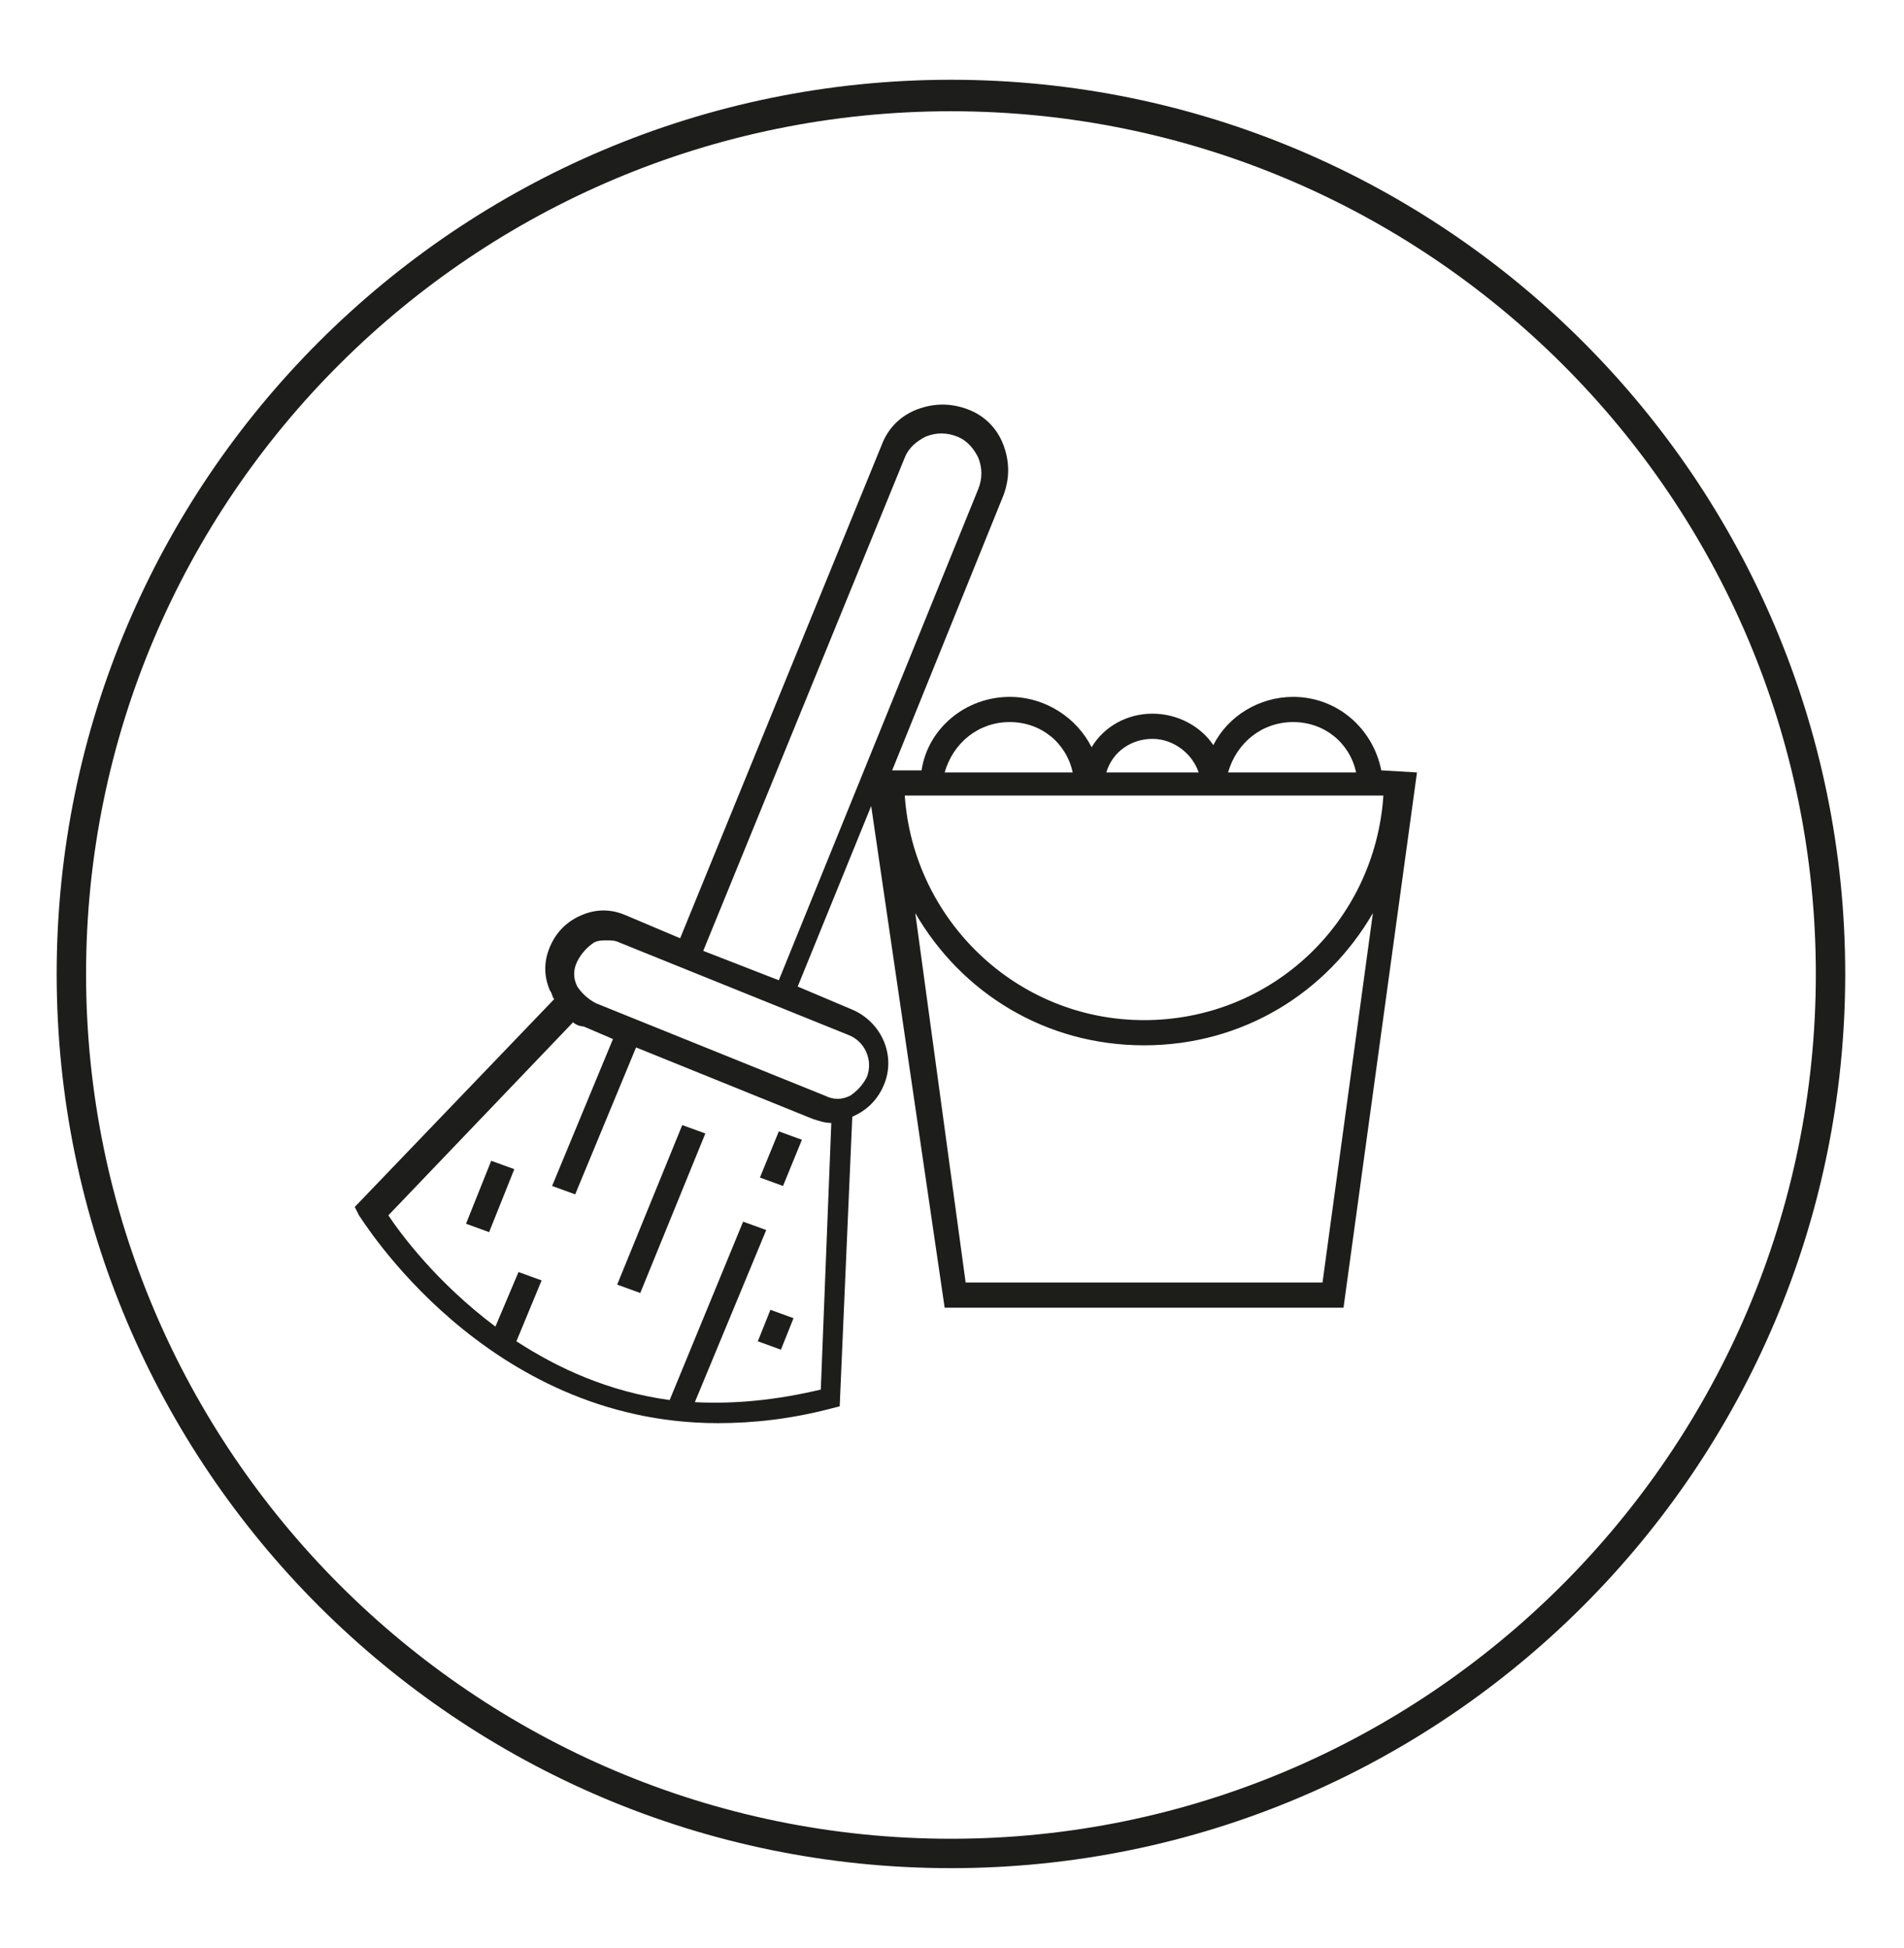 <svg xmlns="http://www.w3.org/2000/svg" xmlns:xlink="http://www.w3.org/1999/xlink" id="Calque_1" x="0px" y="0px" viewBox="0 0 90.7 92.8" style="enable-background:new 0 0 90.7 92.8;" xml:space="preserve"> <style type="text/css"> .st0{fill:#1D1D1C;} </style> <path class="st0" d="M45.3,89C21.8,89,2.7,69.9,2.7,46.4S21.8,3.8,45.3,3.8s42.6,19.1,42.6,42.6S68.8,89,45.3,89z M45.3,5.3 C22.6,5.3,4.1,23.7,4.1,46.4s18.5,41.2,41.2,41.2c22.7,0,41.2-18.5,41.2-41.2S68,5.3,45.3,5.3z"></path> <g> <g> <path class="st0" d="M37.3,56.5l-1.1-0.4l0.9-2.2l1.1,0.4L37.3,56.5z"></path> <path class="st0" d="M30.5,61.6l-1.1-0.4l3.1-7.6l1.1,0.4L30.5,61.6z"></path> <path class="st0" d="M23.3,58.7l-1.1-0.4l1.2-3l1.1,0.4L23.3,58.7z"></path> <path class="st0" d="M37.2,64.3l-1.1-0.4l0.6-1.5l1.1,0.4L37.2,64.3z"></path> <path class="st0" d="M65.8,36.7c-0.4-2-2.1-3.5-4.2-3.5c-1.6,0-3.1,0.9-3.8,2.3c-0.6-0.9-1.7-1.5-2.9-1.5c-1.2,0-2.3,0.6-2.9,1.6 c-0.7-1.4-2.2-2.4-3.9-2.4c-2.1,0-3.9,1.5-4.2,3.5h-1.4l5.3-13.1c0.3-0.8,0.3-1.6,0-2.4c-0.3-0.8-0.9-1.4-1.7-1.7 c-0.8-0.3-1.6-0.3-2.4,0c-0.8,0.3-1.4,0.9-1.7,1.7l-9.6,23.5l-2.6-1.1c-0.7-0.3-1.4-0.3-2.1,0c-0.7,0.3-1.2,0.8-1.5,1.5 c-0.3,0.7-0.3,1.4,0,2.1c0.1,0.1,0.1,0.3,0.2,0.4l-9.5,9.9l0.2,0.4c0.1,0.1,6,9.9,17.1,9.9c1.7,0,3.5-0.2,5.4-0.7l0.4-0.1 l0.6-13.8c0,0,0,0,0,0c0.7-0.3,1.2-0.8,1.5-1.5c0.6-1.4-0.1-3-1.5-3.6l-2.6-1.1l3.5-8.6L45,62.3H64l3.5-25.5L65.8,36.7L65.8,36.7z M39.1,66.2c-2.1,0.5-4.1,0.7-6,0.6l3.4-8.2l-1.1-0.4l-3.5,8.5c-2.9-0.4-5.3-1.5-7.3-2.8l1.2-2.9l-1.1-0.4l-1.1,2.6 c-2.8-2.1-4.5-4.4-5.1-5.3l8.8-9.2c0.1,0.1,0.3,0.2,0.5,0.2l1.4,0.6l-2.9,7l1.1,0.4l2.9-7l8.4,3.4c0.3,0.1,0.6,0.2,0.9,0.2 L39.1,66.2z M40.4,49.3c0.8,0.3,1.2,1.2,0.9,2c-0.2,0.4-0.5,0.7-0.8,0.9c-0.4,0.2-0.8,0.2-1.2,0l-10.9-4.4 c-0.4-0.2-0.7-0.5-0.9-0.8c-0.2-0.4-0.2-0.8,0-1.2s0.5-0.7,0.8-0.9c0.2-0.1,0.4-0.1,0.6-0.1c0.2,0,0.4,0,0.6,0.1L40.4,49.3z M37.1,46.7l-3.6-1.4l9.6-23.5c0.2-0.5,0.6-0.8,1-1c0.5-0.2,1-0.2,1.5,0c0.5,0.2,0.8,0.6,1,1c0.2,0.5,0.2,1,0,1.5L37.1,46.7z M61.6,34.4c1.5,0,2.7,1,3,2.4l-6.1,0C58.9,35.4,60.1,34.4,61.6,34.4L61.6,34.4z M54.9,35.2c1,0,1.9,0.7,2.2,1.6h-4.4 C53,35.8,53.9,35.2,54.9,35.2z M48.1,34.4c1.5,0,2.7,1,3,2.4l-6.1,0C45.4,35.4,46.6,34.4,48.1,34.4L48.1,34.4z M65.9,37.9 c-0.4,6-5.3,10.7-11.4,10.7c-6.1,0-11-4.8-11.4-10.7L65.9,37.9z M63,61.1H46l-2.4-17.6c2.2,3.8,6.2,6.3,10.9,6.3 c4.7,0,8.7-2.5,10.9-6.3L63,61.1z"></path> </g> </g> </svg>
